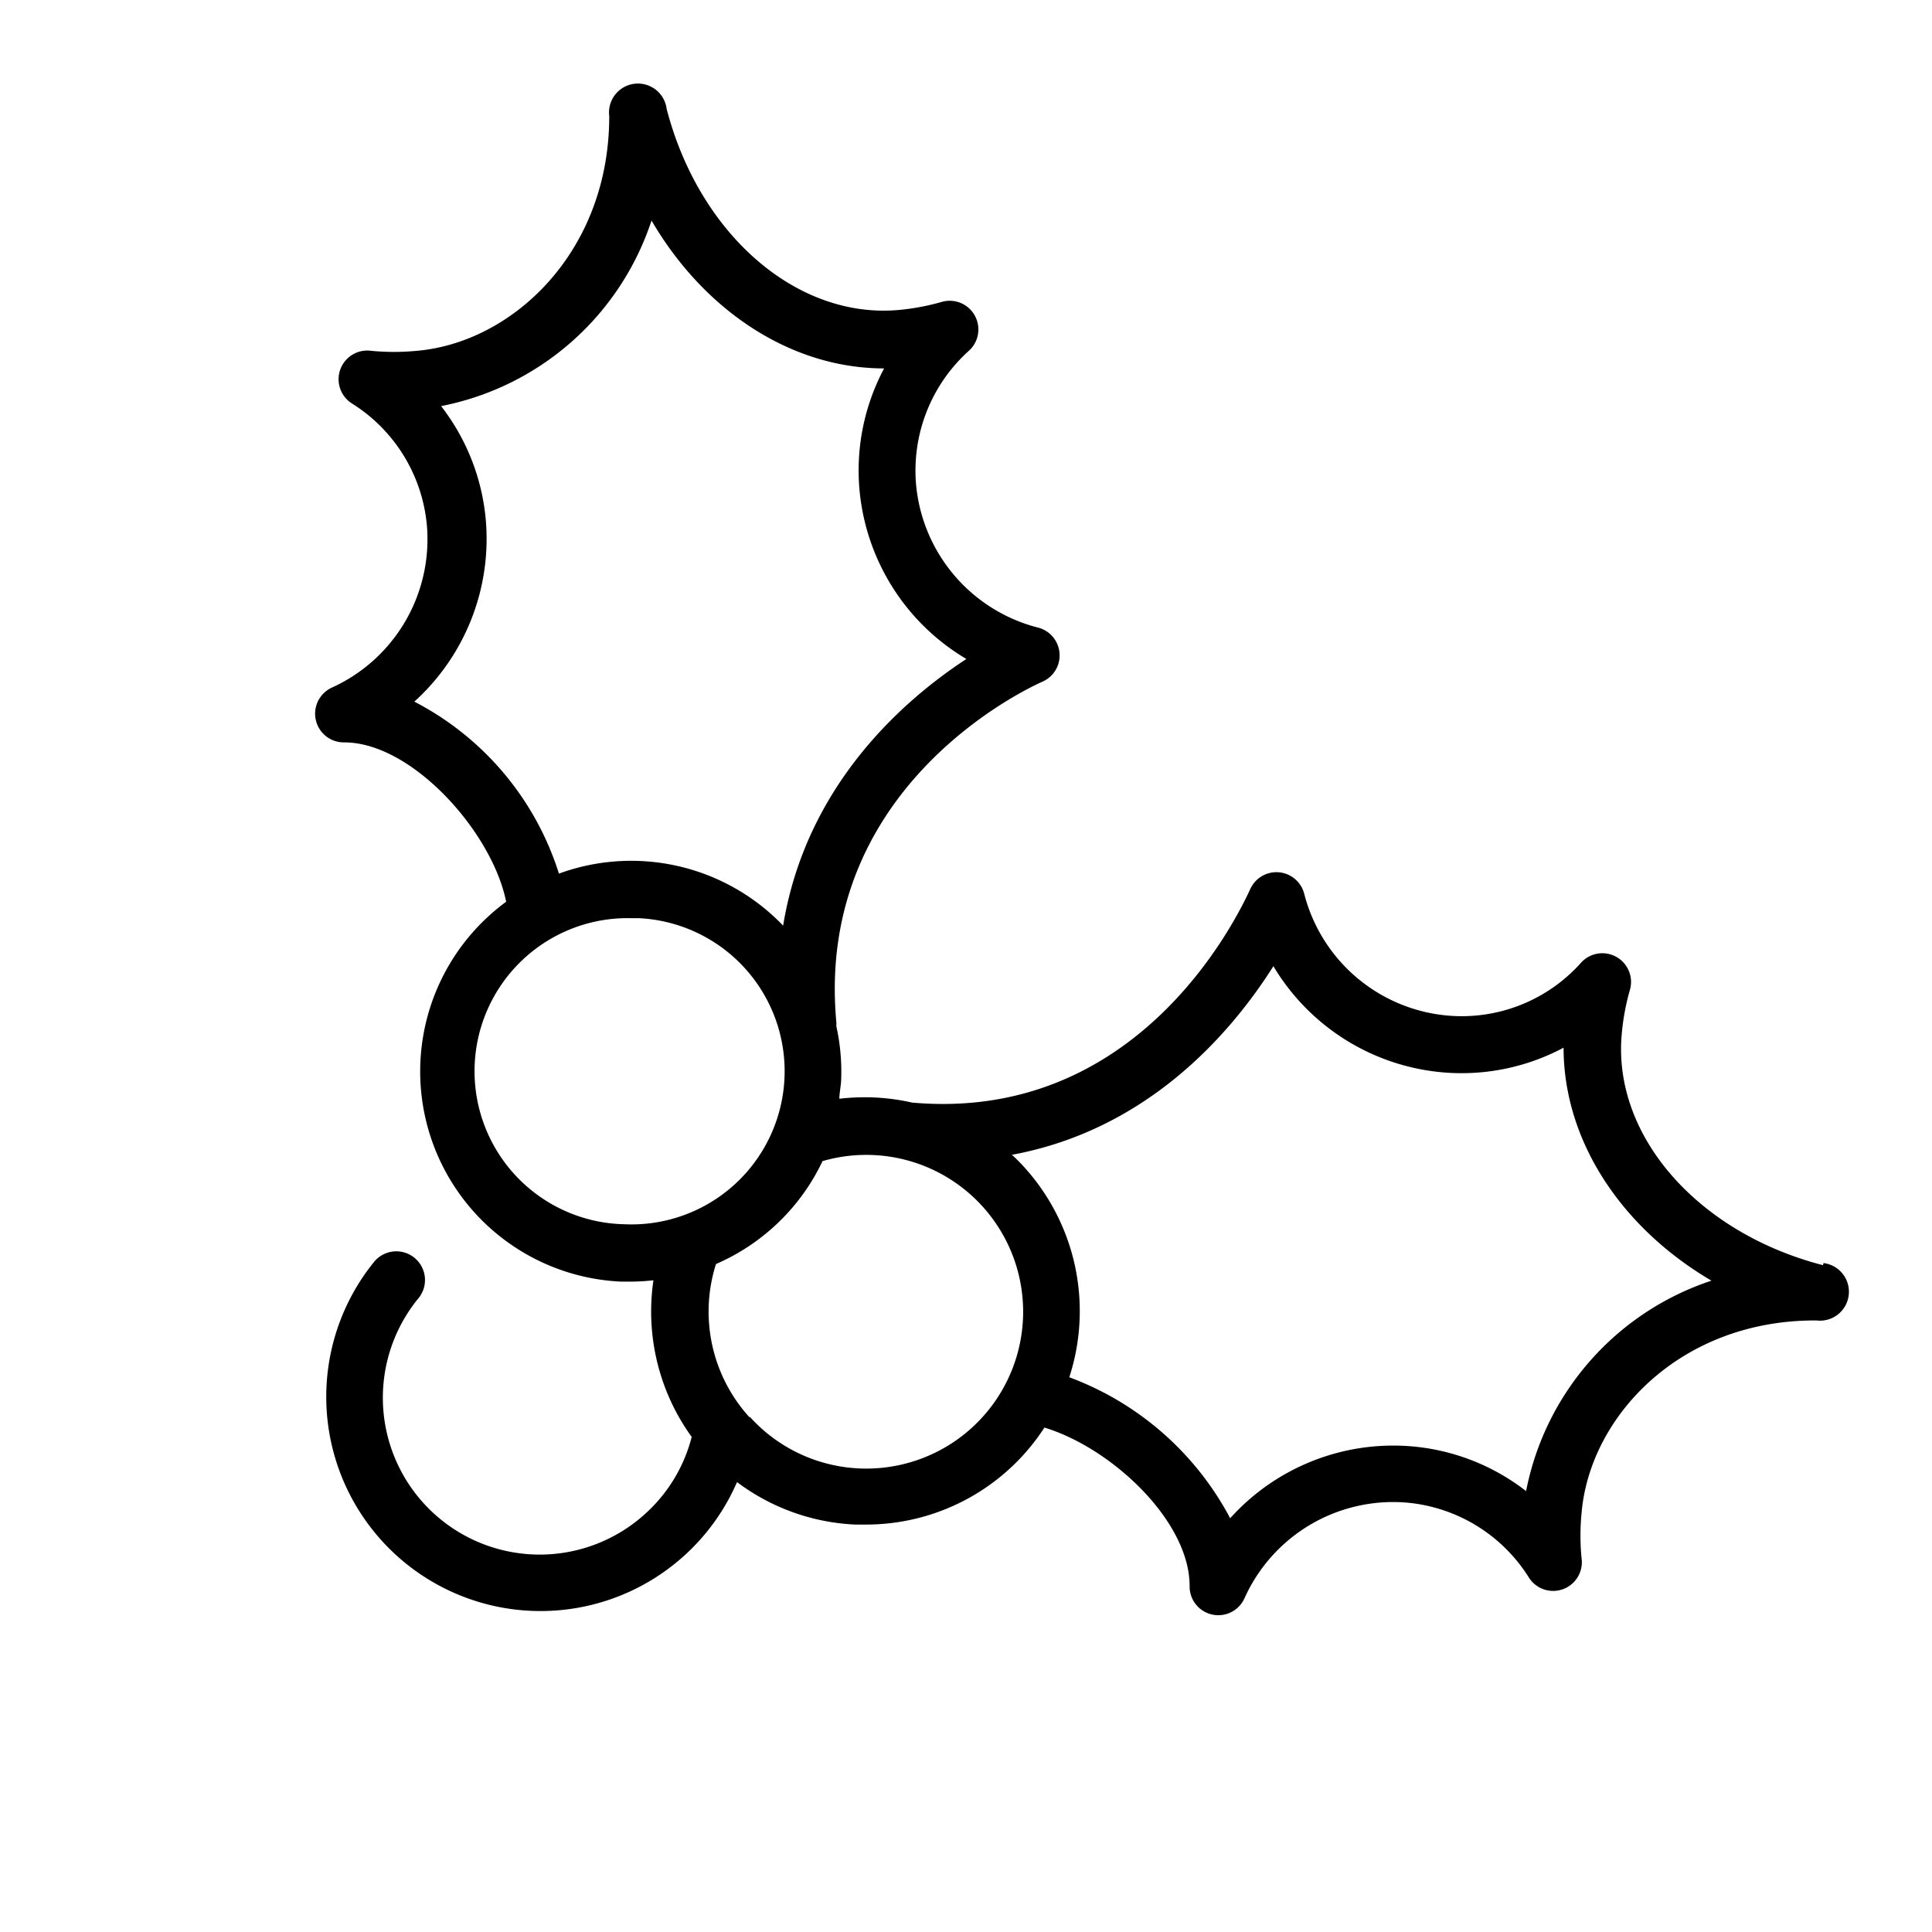 <?xml version="1.0" encoding="UTF-8"?> <svg xmlns="http://www.w3.org/2000/svg" id="Слой_2" data-name="Слой 2" viewBox="0 0 101 101"><title>hhhArtboard 2 copy 11</title><path d="M95.3,66.14c-6.55-1.69-11-6.77-10.52-12.07a12.18,12.18,0,0,1,.43-2.33,1.5,1.5,0,0,0-2.55-1.42,8.36,8.36,0,0,1-7,2.77,8.52,8.52,0,0,1-7.48-6.37,1.5,1.5,0,0,0-2.82-.24c-.92,2-6.11,12.19-17.68,11.16a11.19,11.19,0,0,0-3.8-.2c0-.3.07-.6.09-.91a11,11,0,0,0-.25-2.89,1.49,1.49,0,0,0,0-.22c-1.1-12.07,9.57-17.25,10.79-17.79a1.5,1.5,0,0,0-.24-2.82,8.52,8.52,0,0,1-6.38-7.48,8.42,8.42,0,0,1,2.77-7,1.5,1.5,0,0,0-1.42-2.55,12.18,12.18,0,0,1-2.32.43c-5.32.44-10.38-4-12.07-10.52a1.5,1.5,0,0,0-3,.38c0,7.14-5.09,11.85-10.07,12.27a12.28,12.28,0,0,1-2.37,0,1.5,1.5,0,0,0-1,2.76,8.41,8.41,0,0,1,3.91,6.41,8.52,8.52,0,0,1-5,8.45A1.5,1.5,0,0,0,18,38.81h0c3.54,0,7.73,4.69,8.46,8.33a11.23,11.23,0,0,0-.88.72A11,11,0,0,0,32.47,67H33a11.07,11.07,0,0,0,1.16-.07,11.2,11.2,0,0,0,2,8.19,8.12,8.12,0,0,1-2.41,4,8.2,8.2,0,0,1-11.9-11.22A1.5,1.5,0,1,0,19.53,66a11.2,11.2,0,1,0,19,11.48,11.12,11.12,0,0,0,6.17,2.22h.55a11.11,11.11,0,0,0,9.35-5.07c3.55,1.08,7.61,4.92,7.59,8.3a1.5,1.5,0,0,0,2.87.62,8.52,8.52,0,0,1,8.45-5,8.41,8.41,0,0,1,6.41,3.91,1.5,1.5,0,0,0,2.76-1,12.18,12.18,0,0,1,0-2.36c.42-5,5.1-10.07,12.2-10.07h.08a1.5,1.5,0,0,0,.37-3ZM21.66,36.68a11.48,11.48,0,0,0,3.74-9.45,11.33,11.33,0,0,0-2.34-6,14.51,14.51,0,0,0,11-9.7c2.77,4.74,7.32,7.73,12.16,7.73h0a11.33,11.33,0,0,0-1.29,6.32,11.48,11.48,0,0,0,5.59,8.87c-3.3,2.16-8.38,6.6-9.58,13.94a11,11,0,0,0-11.72-2.72A15.29,15.29,0,0,0,21.66,36.68ZM32.62,64A8,8,0,0,1,33,48h.39a8,8,0,0,1-.76,16Zm6.55,10.08a8.21,8.21,0,0,1-1.74-8A11,11,0,0,0,43,60.7a8.2,8.2,0,1,1-3.79,13.38Zm40.61,3.87a11.32,11.32,0,0,0-6-2.34,11.47,11.47,0,0,0-9.47,3.76A15.69,15.69,0,0,0,55.9,72,11.2,11.2,0,0,0,53.53,61c-.2-.22-.41-.43-.63-.63,7.16-1.32,11.5-6.43,13.67-9.86a11.48,11.48,0,0,0,8.85,5.55,11.33,11.33,0,0,0,6.32-1.29c0,4.85,3,9.4,7.73,12.18A14.51,14.51,0,0,0,79.78,77.95Z"></path></svg> 